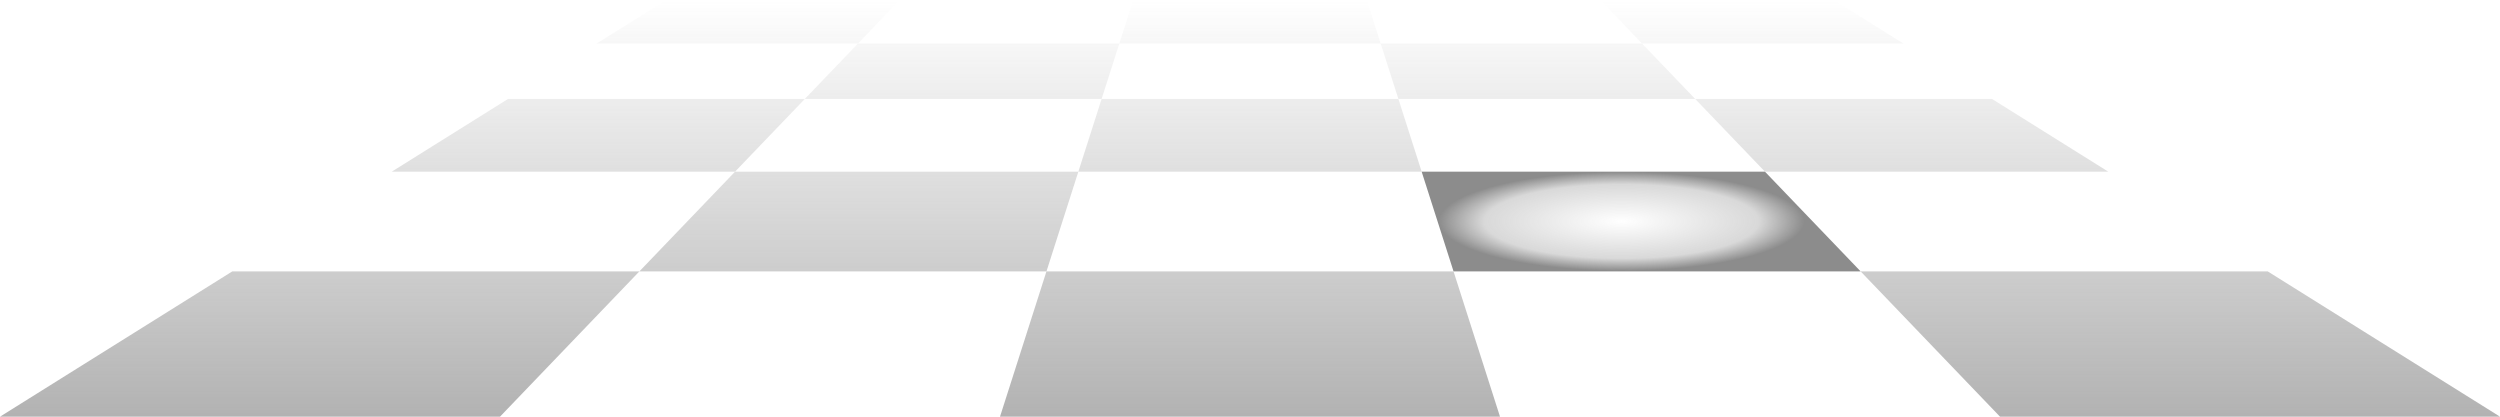 <svg xmlns="http://www.w3.org/2000/svg" width="2880" height="480" viewBox="0 0 2880 480" fill="none" preserveAspectRatio="none">
  <path d="M1152 480h576l-53.52-167.36h-468.96l36.75-114.91h395.46l-26.79-83.77h341.89l80.37 83.77h395.47l-133.95-83.77h-341.89l-61.19-63.78h301.1L2112.5 0h-269l48.14 50.18h-301.09L1574.5 0h-269l-16.05 50.18H988.36L1036.5 0h-269l-80.24 50.18h301.1l-61.19 63.78H585.28l-133.95 83.77H846.8L736.56 312.64H267.6L0 480h576l160.56-167.36h468.96zm117.06-366.04 20.39-63.78h301.1l20.39 63.78zm0 0-26.79 83.77H846.8l80.37-83.77zM2304 480l-160.56-167.36h468.96L2880 480z" fill="url(#a)"/>
  <path d="M2143.44 312.64 2033.2 197.73h-395.47l36.75 114.91z" fill="url(#b)"/>
  <defs>
    <radialGradient id="b" cx="0" cy="0" r="1" gradientUnits="userSpaceOnUse" gradientTransform="matrix(-211 0 0 -57 1868 255)">
      <stop stop-color="#656565" stop-opacity="0"/>
      <stop stop-color="#656565" stop-opacity=".25" offset=".75"/>
      <stop stop-color="#656565" stop-opacity=".75" offset="1"/>
    </radialGradient>
    <linearGradient id="a" x1="1440" y1="0" x2="1440" y2="480" gradientUnits="userSpaceOnUse">
      <stop stop-color="#656565" stop-opacity="0"/>
      <stop stop-color="#656565" stop-opacity=".5" offset="1"/>
    </linearGradient>
  </defs>
</svg>